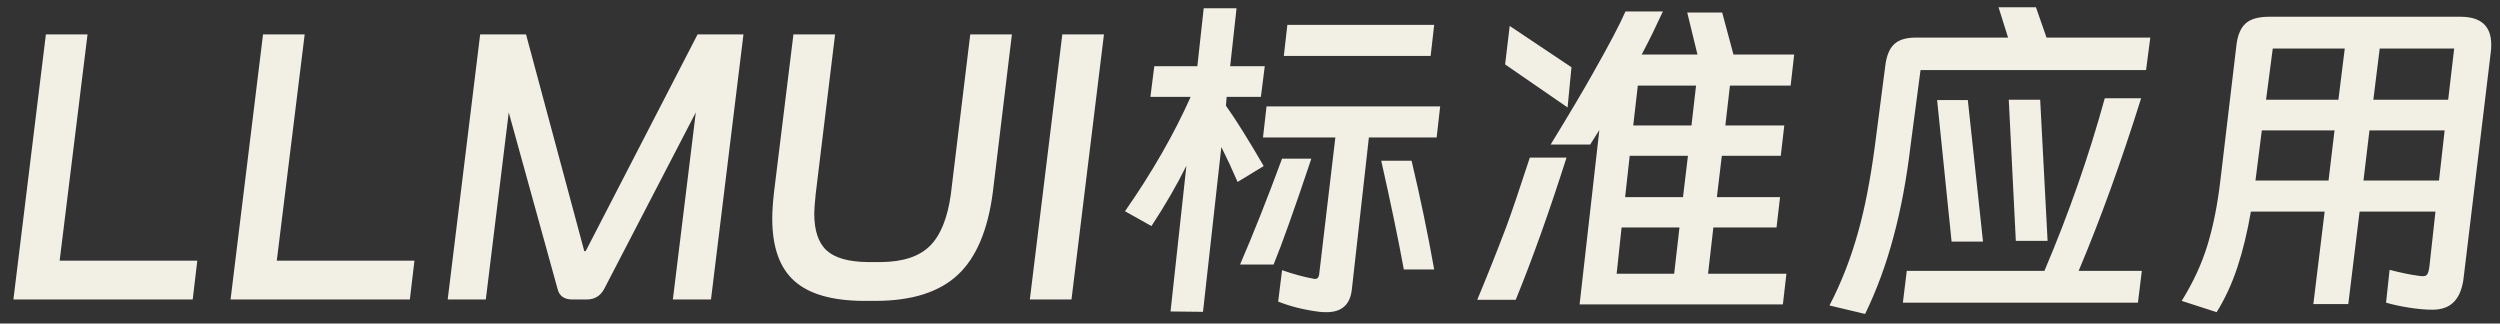 <svg width="170" height="22" viewBox="0 0 170 22" fill="none" xmlns="http://www.w3.org/2000/svg">
<rect x="0" y="0" width="170" height="22" fill="#333333" stroke="none"/>
<path d="M3.12 2.34H5.952L4.056 17.724H13.416L13.104 20.364H0.912L3.12 2.34ZM17.886 2.34H20.718L18.822 17.724H28.182L27.87 20.364H15.678L17.886 2.34ZM35.771 2.34L39.731 17.076H39.827L47.435 2.34H50.555L48.347 20.364H45.755L47.315 7.644L41.099 19.62C40.843 20.116 40.443 20.364 39.899 20.364H38.915C38.355 20.364 38.019 20.116 37.907 19.62L34.595 7.644L33.035 20.364H30.443L32.651 2.34H35.771ZM59.929 17.82C61.417 17.804 62.521 17.436 63.241 16.716C63.961 15.996 64.433 14.828 64.657 13.212L65.977 2.34H68.809L67.513 13.068C67.177 15.644 66.385 17.516 65.137 18.684C63.889 19.852 62.049 20.444 59.617 20.46H58.681C56.553 20.444 54.993 19.988 54.001 19.092C53.009 18.196 52.513 16.788 52.513 14.868C52.513 14.388 52.553 13.788 52.633 13.068L53.953 2.34H56.785L55.465 13.212C55.401 13.852 55.369 14.284 55.369 14.508C55.369 15.676 55.649 16.516 56.209 17.028C56.769 17.54 57.697 17.804 58.993 17.82H59.929ZM72.237 2.34H75.069L72.861 20.364H70.029L72.237 2.34ZM84.084 0.564L83.652 4.5H86.004L85.74 6.588H83.412L83.364 7.188C84.036 8.132 84.892 9.5 85.932 11.292L84.156 12.372C83.82 11.588 83.452 10.796 83.052 9.996L81.804 21.204L79.596 21.18L80.676 11.268C80.036 12.564 79.244 13.932 78.3 15.372L76.5 14.364C78.34 11.724 79.828 9.132 80.964 6.588H78.228L78.492 4.5H81.42L81.852 0.564H84.084ZM87.54 1.692H97.524L97.284 3.804H87.3L87.54 1.692ZM97.932 7.236L97.692 9.348H93.084L91.932 19.62C91.836 20.692 91.26 21.228 90.204 21.228C89.996 21.228 89.836 21.22 89.724 21.204C88.7 21.076 87.764 20.844 86.916 20.508L87.18 18.372C87.964 18.644 88.668 18.836 89.292 18.948L89.412 18.972C89.572 18.972 89.668 18.876 89.7 18.684L90.804 9.348H85.884L86.124 7.236H97.932ZM89.172 10.788C88.02 14.228 87.164 16.628 86.604 17.988H84.324C85.236 15.876 86.188 13.476 87.18 10.788H89.172ZM95.46 18.324C95.092 16.308 94.58 13.844 93.924 10.932H95.988C96.58 13.428 97.092 15.892 97.524 18.324H95.46ZM105.444 9.828C106.708 7.764 107.676 6.132 108.348 4.932C109.436 3.012 110.164 1.628 110.532 0.78H113.076L112.404 2.196C112.244 2.532 111.988 3.036 111.636 3.708H115.428L114.732 0.852H117.108L117.876 3.708H122.004L121.764 5.82H117.636L117.324 8.532H121.332L121.092 10.596H117.084L116.748 13.404H121.044L120.804 15.468H116.508L116.148 18.612H121.476L121.236 20.7H107.412L108.756 8.844L108.132 9.828H105.444ZM102.66 1.764L106.86 4.572L106.596 7.308L102.348 4.38L102.66 1.764ZM115.332 5.82H111.372L111.06 8.532H115.02L115.332 5.82ZM114.78 10.596H110.82L110.508 13.404H114.444L114.78 10.596ZM106.524 10.716C105.34 14.428 104.188 17.652 103.068 20.388H100.452C101.14 18.74 101.796 17.092 102.42 15.444C102.788 14.452 103.324 12.876 104.028 10.716H106.524ZM114.204 15.468H110.268L109.932 18.612H113.844L114.204 15.468ZM129.924 9.852C129.652 12.156 129.26 14.252 128.748 16.14C128.252 17.996 127.612 19.732 126.828 21.348L124.404 20.772C125.22 19.204 125.876 17.516 126.372 15.708C126.804 14.172 127.172 12.284 127.476 10.044L128.196 4.5C128.276 3.812 128.476 3.316 128.796 3.012C129.116 2.708 129.604 2.556 130.26 2.556H136.548L135.9 0.492H138.444L139.164 2.556H146.22L145.932 4.764H130.596L129.924 9.852ZM145.644 18.42L145.38 20.58H129.396L129.66 18.42H139.02C140.668 14.548 142.036 10.636 143.124 6.684H145.596C144.236 11.02 142.82 14.932 141.348 18.42H145.644ZM136.596 6.78H138.732L139.236 16.38H137.076L136.596 6.78ZM131.724 6.804H133.812L134.844 16.428H132.708L131.724 6.804ZM152.076 3.084C152.156 2.396 152.364 1.9 152.7 1.596C153.036 1.292 153.564 1.14 154.284 1.14H167.316C168.708 1.14 169.404 1.772 169.404 3.036C169.404 3.228 169.396 3.38 169.38 3.492L167.508 19.044C167.396 19.748 167.164 20.26 166.812 20.58C166.476 20.9 166.004 21.06 165.396 21.06C164.932 21.06 164.396 21.012 163.788 20.916C163.196 20.82 162.684 20.708 162.252 20.58L162.492 18.348C163.292 18.556 163.956 18.692 164.484 18.756C164.564 18.772 164.66 18.78 164.772 18.78C164.916 18.78 165.012 18.732 165.06 18.636C165.124 18.54 165.172 18.356 165.204 18.084L165.612 14.388H160.452L159.684 20.676H157.308L158.076 14.388H153.06C152.82 15.78 152.516 17.036 152.148 18.156C151.78 19.276 151.308 20.3 150.732 21.228L148.356 20.46C149.14 19.196 149.724 17.932 150.108 16.668C150.508 15.356 150.804 13.86 150.996 12.18L152.076 3.084ZM159.444 3.3H154.548L154.092 6.78H159.012L159.444 3.3ZM166.476 6.78L166.884 3.3H161.82L161.388 6.78H166.476ZM158.748 8.868H153.804L153.372 12.276H158.34L158.748 8.868ZM166.236 8.868H161.124L160.716 12.276H165.852L166.236 8.868Z" fill="#F2EFE4"/>
</svg>

